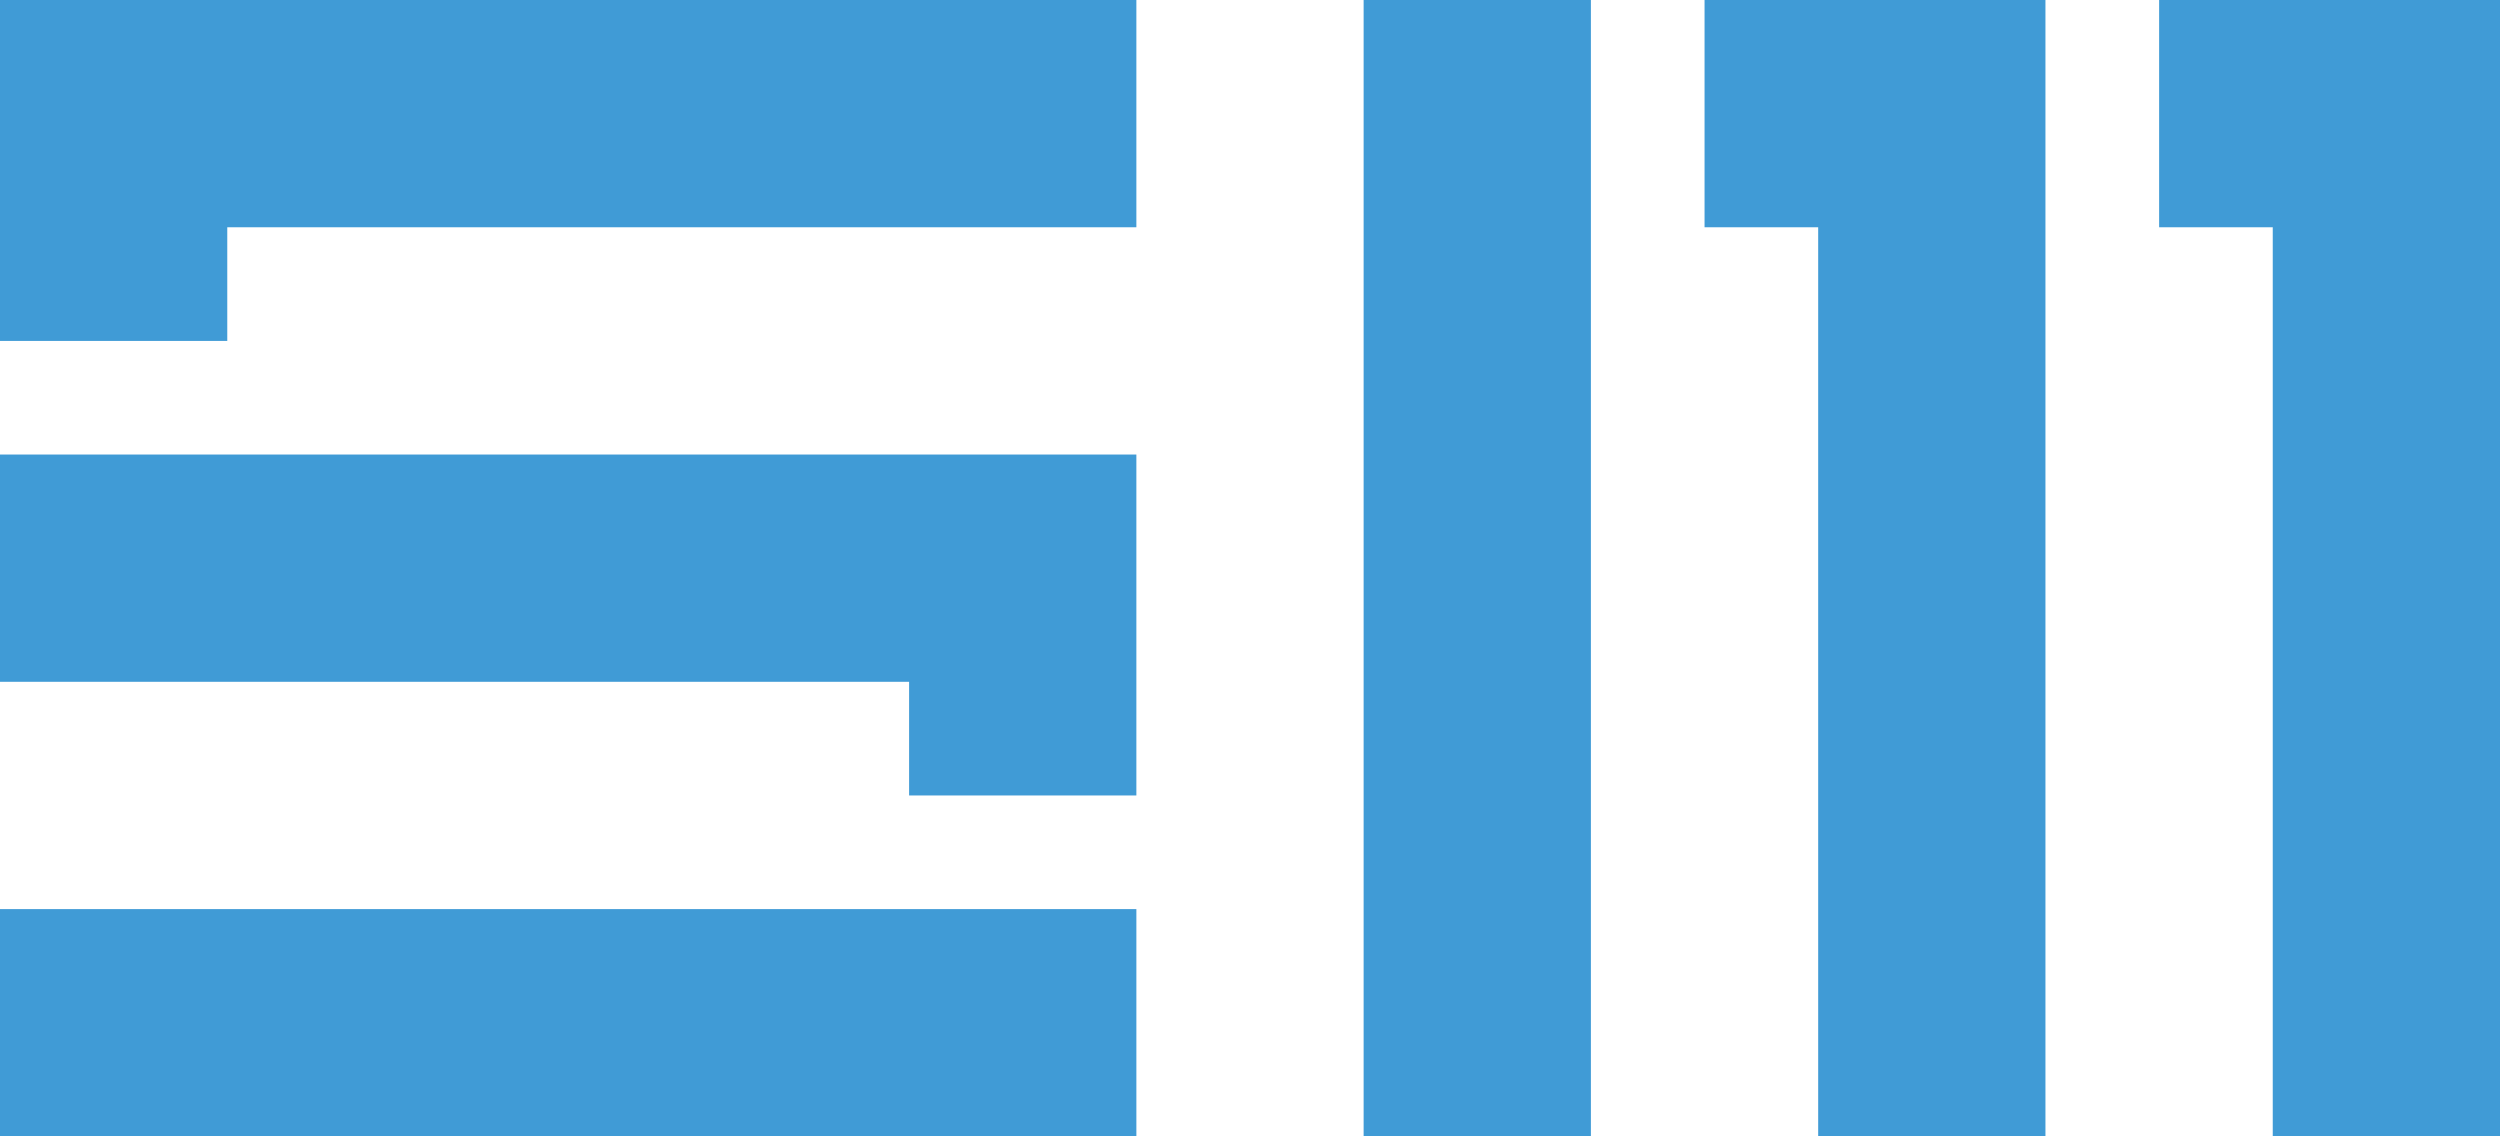 <?xml version="1.0" encoding="UTF-8"?>
<svg width="1066" height="484.55" version="1.1" viewBox="0 0 1066 484.55" xml:space="preserve" xmlns="http://www.w3.org/2000/svg" xmlns:cc="http://creativecommons.org/ns#" xmlns:dc="http://purl.org/dc/elements/1.1/" xmlns:rdf="http://www.w3.org/1999/02/22-rdf-syntax-ns#">
<style type="text/css">
	.st0{fill:#409BD6;}
</style>
<g transform="translate(-67,-172.27)">
	<g fill="#409bd6">
		<path class="st0" d="m67 269.18v48.46h96.91v-48.46h387.64v-96.91h-484.55z"/>
		<path class="st0" d="m793.82 172.27v96.91h48.45v387.64h96.91v-484.55h-96.91z"/>
		<path class="st0" d="m67 463h387.64v48.45h96.91v-145.36h-484.55z"/>
		<path class="st0" d="m67 559.91h484.55v96.91h-484.55z"/>
		<path class="st0" d="m1036.1 172.27h-48.45v96.91h48.45v387.64h96.91v-484.55z"/>
		<path class="st0" d="m648.45 172.27h96.91v484.55h-96.91z"/>
	</g>
</g>
</svg>
